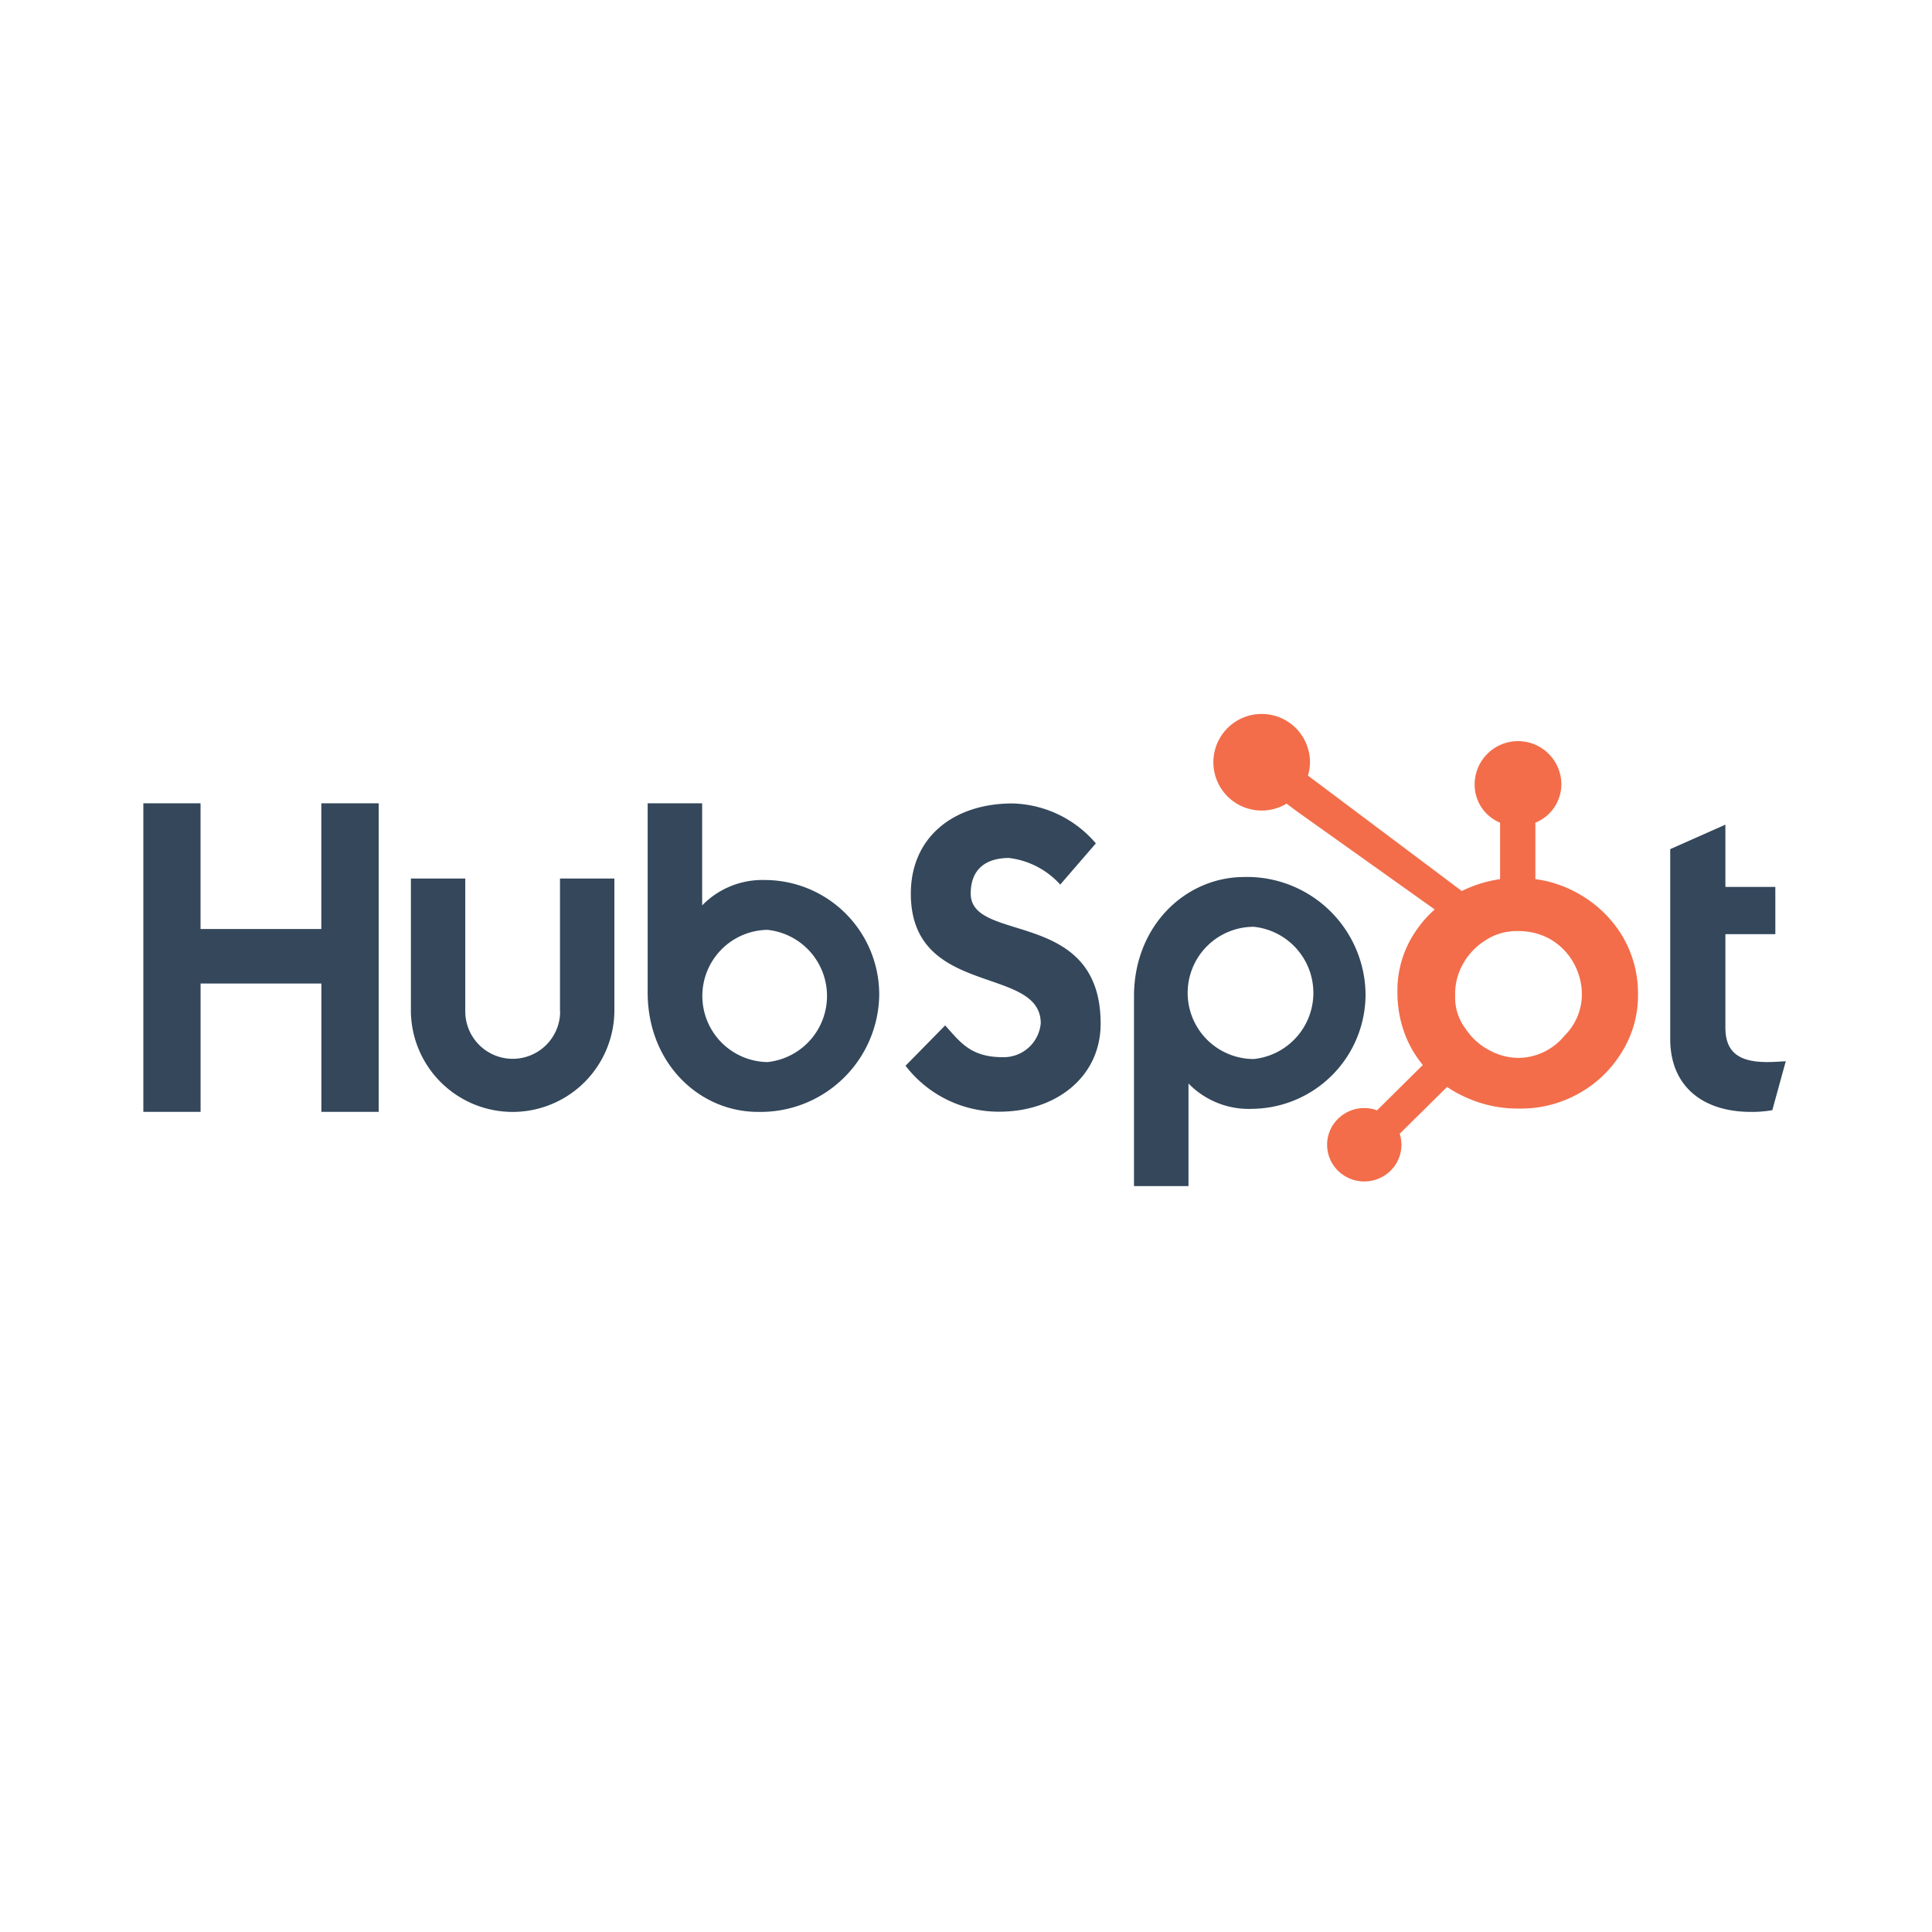 <svg id="icn-hubspot" xmlns="http://www.w3.org/2000/svg" width="135" height="135" viewBox="0 0 135 135">
  <rect id="Rectangle_2391" data-name="Rectangle 2391" width="135" height="135" rx="8" fill="none"/>
  <path id="Path_8267" data-name="Path 8267" d="M10.013,56.13h4v8.784h8.44V56.13h4.008V77.693H22.456V68.724h-8.44v8.969h-4V56.13ZM39.141,70.67a3.315,3.315,0,0,1-6.63,0V61.386h-3.8V70.67a7.11,7.11,0,0,0,14.219,0V61.386h-3.8V70.67Zm14.388-9.175a5.871,5.871,0,0,0-4.465,1.77V56.13H45.256V69.354c0,4.95,3.622,8.339,7.692,8.339a8.288,8.288,0,0,0,8.487-8.1,8,8,0,0,0-7.906-8.1Zm.1,12.718a4.62,4.62,0,0,1,0-9.239,4.645,4.645,0,0,1,0,9.239ZM67.83,62.443c0-1.891,1.276-2.491,2.672-2.491a5.728,5.728,0,0,1,3.582,1.86l2.489-2.88a7.9,7.9,0,0,0-5.828-2.79c-4.13,0-7.1,2.37-7.1,6.3,0,7.29,9.078,4.979,9.078,9.06a2.6,2.6,0,0,1-2.67,2.369c-2.248,0-2.977-1.08-4.009-2.22L63.276,74.47a8.2,8.2,0,0,0,6.559,3.21c3.916,0,7.073-2.4,7.073-6.15,0-8.1-9.078-5.578-9.078-9.087Zm19.1-1.16c-4.069,0-7.691,3.388-7.691,8.339V82.879h3.807V75.71a5.873,5.873,0,0,0,4.466,1.77,8,8,0,0,0,7.906-8.1,8.288,8.288,0,0,0-8.488-8.1ZM87.609,74a4.62,4.62,0,0,1,0-9.24,4.645,4.645,0,0,1,0,9.24Zm35.837.21c-2.245,0-2.883-.959-2.883-2.43V65.274h3.49v-3.3h-3.49v-4.35l-3.855,1.71V72.593c0,3.39,2.368,5.1,5.615,5.1a7.877,7.877,0,0,0,1.519-.12l.941-3.42c-.425.03-.91.06-1.337.06Z" fill="#34475b"/>
  <path id="Path_8268" data-name="Path 8268" d="M113.4,65.466a8.328,8.328,0,0,0-3.04-2.984,8.23,8.23,0,0,0-3.075-1.052V57.487a2.91,2.91,0,0,0,1.817-2.725,3.03,3.03,0,0,0-6.059,0,2.874,2.874,0,0,0,1.777,2.725v3.944a8.856,8.856,0,0,0-2.676.829c-1.735-1.3-7.422-5.571-10.749-8.065a3.172,3.172,0,0,0,.14-.876,3.375,3.375,0,1,0-1.633,2.835l.7.526,9.648,6.868a8.016,8.016,0,0,0-1.365,1.58,7.3,7.3,0,0,0-1.24,3.972v.3a8.235,8.235,0,0,0,.526,2.87,7.521,7.521,0,0,0,1.25,2.146l-3.2,3.17a2.6,2.6,0,0,0-2.727.592,2.541,2.541,0,0,0,0,3.627,2.619,2.619,0,0,0,3.671,0,2.535,2.535,0,0,0,.64-2.583l3.31-3.27a8.559,8.559,0,0,0,1.47.795,8.688,8.688,0,0,0,3.442.714h.23a8.192,8.192,0,0,0,3.927-.98,8.088,8.088,0,0,0,3.078-2.864,7.45,7.45,0,0,0,1.195-4.046V69.5a7.852,7.852,0,0,0-1.059-4.033Zm-4.043,6.86a4.225,4.225,0,0,1-3.1,1.593h-.193a4.231,4.231,0,0,1-1.957-.513,4.494,4.494,0,0,1-1.714-1.543,3.568,3.568,0,0,1-.714-2.1v-.227a4.262,4.262,0,0,1,.5-2.092,4.55,4.55,0,0,1,1.6-1.725A3.94,3.94,0,0,1,106,65.06h.075a4.522,4.522,0,0,1,2.08.474A4.386,4.386,0,0,1,109.784,67a4.625,4.625,0,0,1,.732,2.062c.013.155.019.313.019.465a4.058,4.058,0,0,1-1.173,2.8Z" fill="#f36d4a"/>
</svg>
